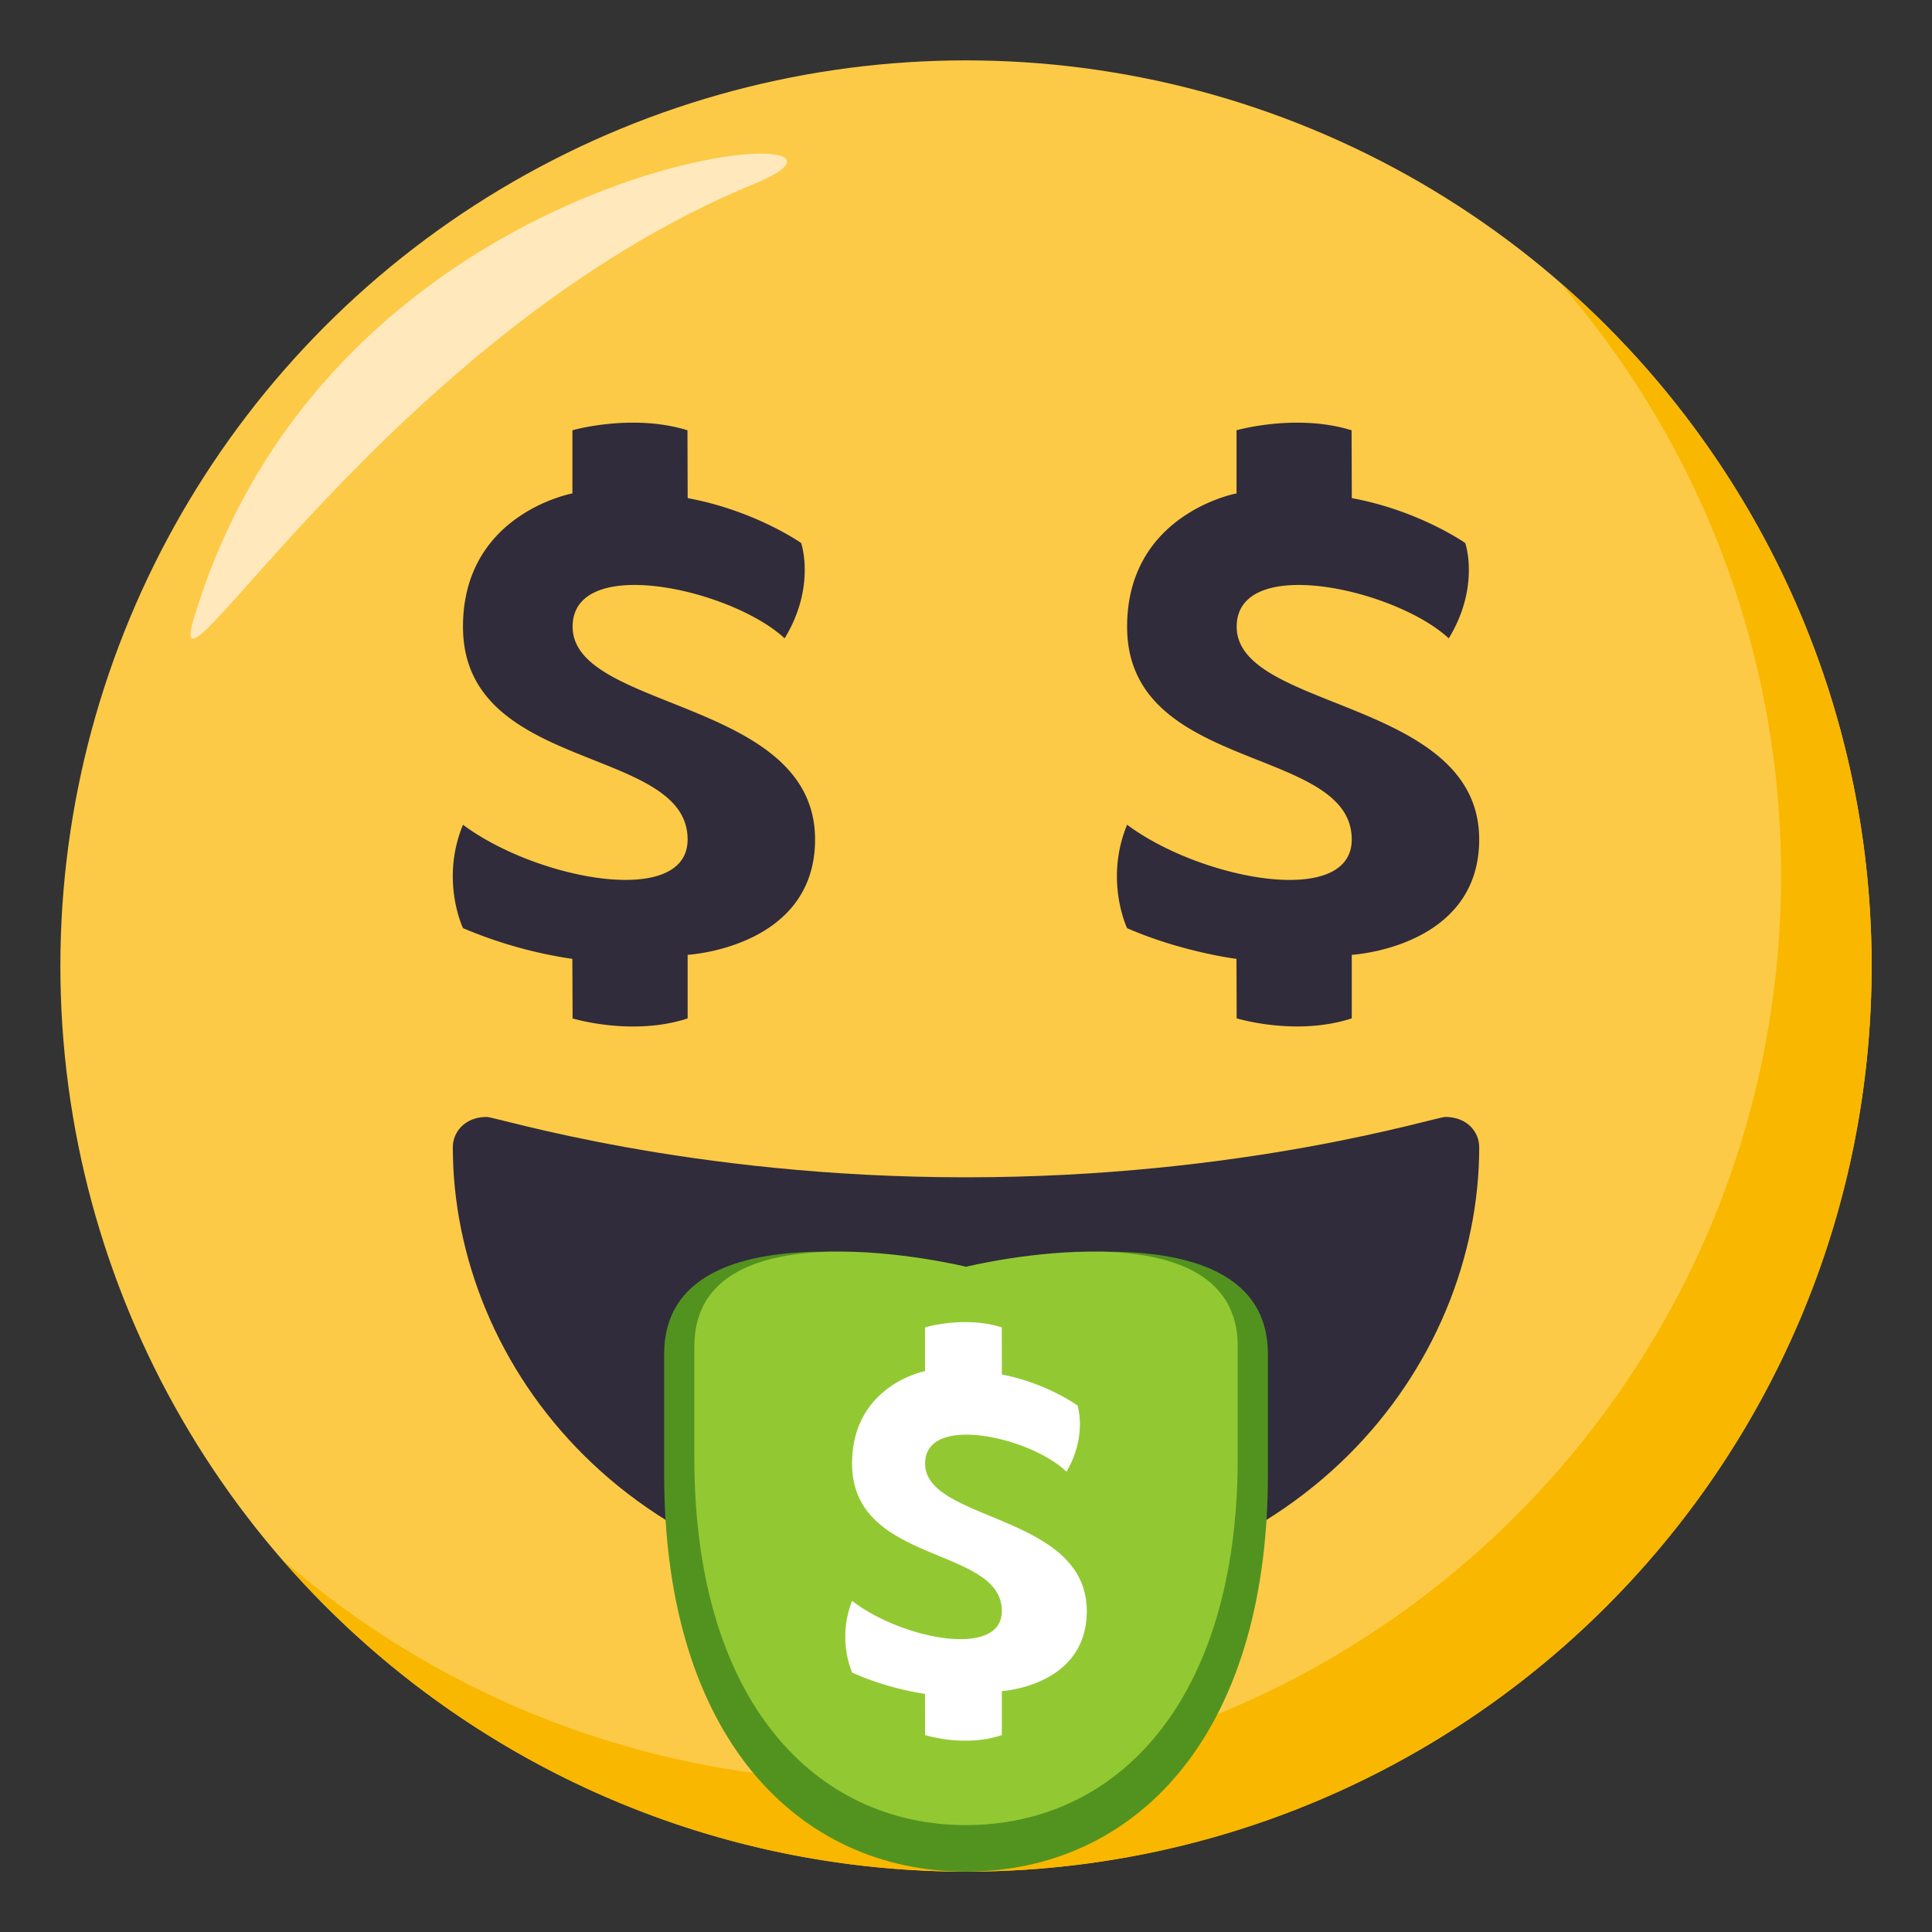 <svg xmlns="http://www.w3.org/2000/svg" width="64" height="64"><rect width="100%" height="100%" fill="#333333" stroke="none"/><circle fill="#FDCA47" cx="32" cy="32" r="30"/><path fill="#F9B700" d="M51.654 9.346A29.869 29.869 0 0 1 59 29c0 16.568-13.432 30-30 30a29.867 29.867 0 0 1-19.654-7.346C14.846 57.99 22.952 62 32 62c16.568 0 30-13.432 30-30 0-9.047-4.012-17.152-10.346-22.654z"/><path fill-rule="evenodd" clip-rule="evenodd" fill="#FFE8BB" d="M6.418 20.5C5.302 24.242 13 11 25 6.084c5.834-2.391-13.832-1.5-18.582 14.416z"/><path fill="#302C3B" d="M47.876 37c-.32 0-6.65 2-15.875 2-9.227 0-15.556-2-15.876-2-.733 0-1.125.508-1.125 1 0 7.271 5.96 15 17.001 15s17-7.729 17-15c0-.492-.392-1-1.125-1z"/><path fill="#529320" d="M22.001 44.85v3.994c0 8.758 4.479 13.152 10 13.156 5.521-.004 10-4.398 10-13.156V44.85c0-5.232-10-2.846-10-2.846s-10-2.387-10 2.846z"/><path fill="#92C932" d="M23.001 44.596v3.695c0 8.1 4.025 12.166 9 12.168 4.975-.002 9-4.068 9-12.168v-3.695c0-4.842-9-2.633-9-2.633s-9-2.209-9 2.633z"/><path fill="#FFF" d="M30.645 48.484c0-1.678 3.504-.871 4.684.268.695-1.189.366-2.191.366-2.191s-1.015-.742-2.508-1.029l-.002-1.561c-1.226-.393-2.542 0-2.542 0v1.449s-2.417.463-2.417 3.064c0 3.367 4.961 2.717 4.961 4.885 0 1.584-3.33.924-4.961-.338a3.238 3.238 0 0 0 0 2.373c1.206.551 2.416.707 2.416.707l.003 1.365s1.315.42 2.542 0V56.02s2.814-.162 2.814-2.65c0-3.233-5.356-2.952-5.356-4.886z"/><path fill="#302C3B" d="M18.969 20.759c0-2.417 5.252-1.254 7.023.387 1.044-1.713.548-3.157.548-3.157s-1.521-1.075-3.76-1.488l-.007-2.248c-1.835-.567-3.811 0-3.811 0v2.092s-3.625.663-3.625 4.415c0 4.859 7.441 3.92 7.441 7.049 0 2.279-4.998 1.333-7.441-.488-.76 1.837 0 3.424 0 3.424a14.705 14.705 0 0 0 3.623 1.019l.008 1.973s1.972.601 3.811 0V31.63S27 31.396 27 27.808c0-4.662-8.031-4.261-8.031-7.049zm21.998.002c0-2.419 5.253-1.256 7.025.385 1.045-1.712.547-3.156.547-3.156s-1.521-1.076-3.759-1.489l-.007-2.248c-1.836-.566-3.811 0-3.811 0v2.092s-3.625.667-3.625 4.417c0 4.857 7.441 3.918 7.441 7.047 0 2.281-4.997 1.333-7.441-.488-.76 1.837 0 3.426 0 3.426 1.81.791 3.623 1.017 3.623 1.017l.006 1.97s1.974.604 3.813 0V31.63S49 31.396 49 27.808c0-4.665-8.033-4.256-8.033-7.047z"/></svg>